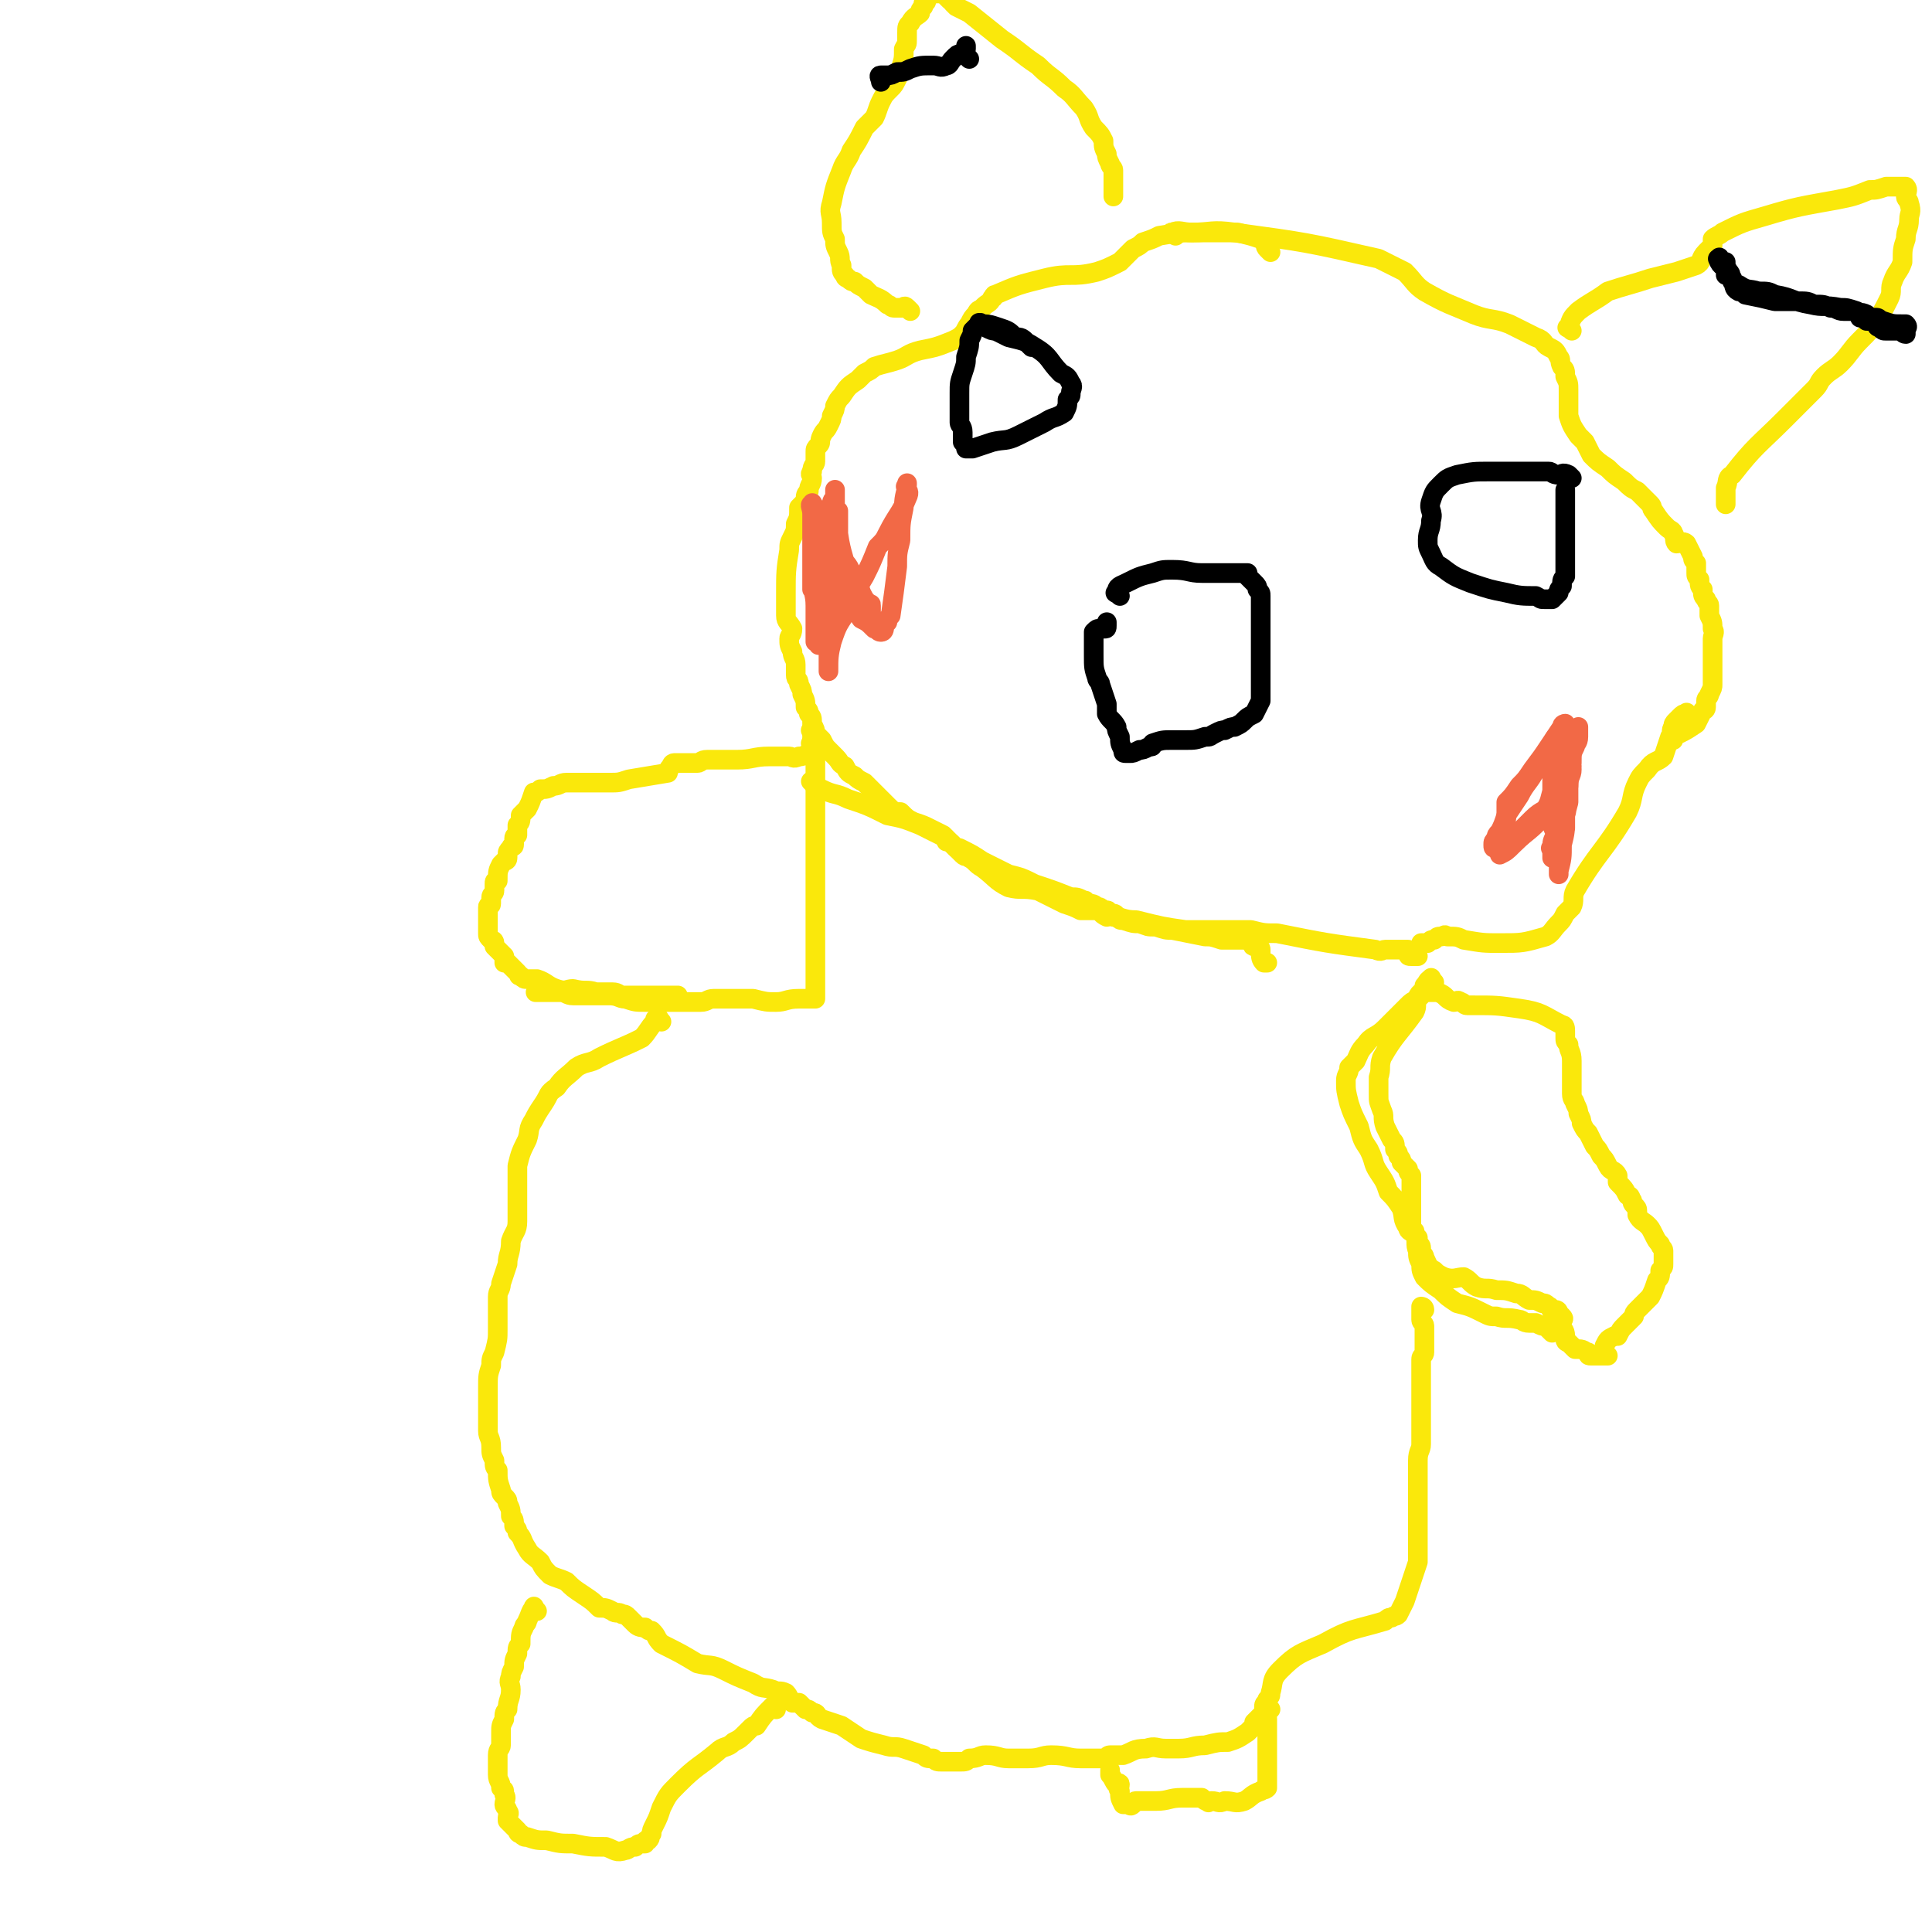 <svg viewBox='0 0 590 590' version='1.1' xmlns='http://www.w3.org/2000/svg' xmlns:xlink='http://www.w3.org/1999/xlink'><g fill='none' stroke='#FAE80B' stroke-width='6' stroke-linecap='round' stroke-linejoin='round'><path d='M249,228c-1,-1 -1,-2 -1,-1 -1,0 0,0 0,1 0,1 0,1 0,1 0,1 -1,1 -1,1 -2,1 -2,1 -3,1 -2,1 -2,0 -3,0 -3,0 -4,0 -6,0 -5,0 -5,1 -10,1 -3,0 -3,0 -5,0 -2,0 -2,0 -4,0 -2,0 -2,1 -3,1 -1,0 -2,0 -3,0 -1,0 -1,0 -1,0 -1,0 -1,0 -1,0 -1,0 -1,0 -1,0 -1,0 -1,0 -1,0 -1,0 -1,1 -1,1 -1,1 -1,1 -1,2 -6,1 -6,1 -12,2 -3,1 -3,1 -6,1 -3,0 -3,0 -6,0 -4,0 -4,0 -7,0 -2,0 -2,1 -4,1 -2,1 -2,1 -4,1 -1,1 -1,1 -2,1 -1,3 -1,3 -2,5 -1,1 -1,1 -2,2 0,2 0,2 -1,3 0,1 0,2 0,3 0,0 -1,0 -1,1 0,1 0,1 0,2 0,1 -1,0 -1,1 -1,1 -1,1 -1,2 0,1 0,1 0,1 0,1 -1,1 -1,1 -1,1 -1,1 -1,1 -1,2 -1,2 -1,5 -1,0 -1,0 -1,1 0,1 0,1 0,2 0,1 -1,1 -1,2 0,0 0,0 0,1 0,0 0,1 0,1 0,1 -1,0 -1,1 0,1 0,1 0,1 0,1 0,1 0,1 0,1 0,1 0,1 0,1 0,1 0,1 0,1 0,1 0,2 0,0 0,0 0,1 0,0 0,0 0,1 0,1 0,1 1,2 0,0 1,0 1,1 0,0 0,1 0,1 1,1 1,1 2,2 1,1 1,1 1,1 0,1 0,1 0,2 0,0 1,0 1,0 1,1 1,1 2,2 0,0 0,0 1,1 1,1 0,1 1,1 1,1 1,1 2,1 1,0 2,0 3,0 3,1 3,2 6,3 3,1 3,0 5,0 4,1 4,0 7,1 3,0 3,0 5,0 2,0 2,1 3,1 3,0 3,0 6,0 1,0 1,0 1,0 1,0 1,0 1,0 1,0 1,0 1,0 1,0 1,0 2,0 1,0 1,0 2,0 0,0 0,0 1,0 0,0 0,0 1,0 1,0 1,0 2,0 '/><path d='M249,224c-1,-1 -1,-2 -1,-1 -1,0 0,0 0,1 0,1 0,1 0,3 0,0 0,0 0,1 0,0 0,0 0,1 0,1 1,1 1,2 0,1 0,1 0,2 0,2 0,2 0,3 0,2 0,2 0,4 0,2 0,2 0,4 0,4 0,4 0,7 0,3 0,3 0,7 0,1 0,1 0,3 0,2 0,2 0,3 0,2 0,2 0,4 0,1 0,1 0,3 0,2 0,2 0,3 0,2 0,2 0,3 0,2 0,2 0,4 0,1 0,1 0,2 0,2 0,2 0,5 0,2 0,2 0,4 0,0 0,0 0,1 0,1 0,1 0,1 0,1 0,1 0,2 0,0 0,0 0,1 0,0 0,0 0,1 0,1 0,1 0,1 0,1 0,1 0,1 0,1 0,1 0,2 0,0 0,0 0,1 0,0 0,0 0,1 0,0 0,0 0,0 0,1 0,1 0,1 0,0 -1,0 -1,0 -2,0 -2,0 -4,0 -4,0 -4,1 -7,1 -3,0 -3,0 -7,-1 -3,0 -3,0 -7,0 -2,0 -2,0 -5,0 -2,0 -2,1 -4,1 -1,0 -2,0 -3,0 -1,0 -1,0 -2,0 -1,0 -1,0 -1,0 -1,0 -1,0 -1,0 -1,0 -1,0 -1,0 -1,0 -1,0 -1,0 -1,0 -1,0 -1,0 -1,0 -1,0 -2,0 -1,0 -1,0 -1,0 -2,0 -2,0 -4,0 -3,0 -3,0 -6,-1 -2,0 -2,-1 -5,-1 -3,0 -3,0 -7,0 -2,0 -2,0 -4,0 -2,0 -2,-1 -4,-1 -1,0 -1,0 -2,0 0,0 0,0 0,0 -1,0 -1,0 -1,0 -1,0 -1,0 -2,0 0,0 0,0 -1,0 0,0 0,0 -1,0 0,0 -1,0 0,0 0,0 1,0 2,0 '/><path d='M438,300c-1,-1 -1,-2 -1,-1 -1,0 -1,1 -2,2 0,0 0,1 0,1 0,1 -1,1 -1,1 -1,1 -1,1 -1,2 -1,2 0,2 -1,4 -5,7 -6,7 -10,14 -1,3 0,3 -1,6 0,2 0,2 0,5 0,3 0,2 1,5 1,2 0,2 1,5 1,2 1,2 2,4 1,1 1,1 1,3 1,1 1,1 1,2 1,1 1,1 1,2 1,1 1,1 2,2 0,1 0,1 1,2 0,1 0,1 0,2 0,2 0,2 0,3 0,0 0,0 0,1 0,0 0,0 0,1 0,1 0,1 0,1 0,1 0,1 0,1 0,1 0,1 0,1 0,1 0,1 0,1 0,1 0,1 0,1 0,1 0,1 0,1 0,1 0,1 0,2 0,1 0,1 1,2 0,1 0,1 1,2 0,0 0,0 0,1 0,1 1,1 1,2 0,1 0,1 0,1 0,1 1,1 1,2 1,2 1,3 3,4 1,1 1,1 3,2 3,1 4,0 6,0 2,1 2,2 4,3 3,1 3,0 6,1 3,0 3,0 6,1 2,0 2,1 4,2 2,0 2,0 4,1 1,0 1,0 2,1 1,0 0,1 1,1 1,0 1,0 1,0 1,0 1,1 1,1 1,1 1,1 1,1 1,1 0,1 0,1 0,1 0,1 0,2 0,1 1,1 1,3 0,0 0,0 0,1 0,1 1,1 1,1 1,1 1,1 1,1 1,1 1,1 1,1 1,0 1,0 1,0 2,0 2,1 3,1 0,1 0,1 1,1 0,0 0,0 1,0 0,0 0,0 1,0 0,0 0,0 1,0 0,0 0,0 1,0 0,0 0,0 1,0 0,0 -1,0 -1,-1 0,-1 0,-1 0,-1 0,-1 0,-1 0,-1 1,-2 1,-2 3,-3 0,0 0,0 1,0 1,-2 1,-2 2,-3 0,0 0,0 1,-1 1,-1 1,-1 2,-2 0,-1 0,-1 1,-2 1,-1 1,-1 2,-2 1,-1 1,-1 2,-2 1,-2 1,-2 2,-5 1,-1 1,-1 1,-3 1,-1 1,-1 1,-2 0,-1 0,-1 0,-2 0,-1 0,-1 0,-2 0,-1 -1,-1 -1,-2 -1,-1 -1,-1 -2,-3 -1,-2 -1,-2 -2,-3 -1,-1 -2,-1 -3,-3 0,0 0,0 0,-1 0,-1 0,-1 -1,-2 -1,-1 0,-1 -1,-2 0,-1 -1,-1 -1,-1 -1,-2 -1,-2 -3,-4 0,-1 0,-1 0,-2 -1,-2 -2,-1 -3,-3 -1,-2 -1,-2 -2,-3 -1,-2 -1,-2 -2,-3 -1,-2 -1,-2 -2,-4 -1,-1 -1,-1 -2,-3 0,-1 0,-1 -1,-3 0,-1 0,-1 -1,-3 0,-1 -1,-1 -1,-3 0,-1 0,-1 0,-2 0,-1 0,-1 0,-1 0,-2 0,-2 0,-4 0,-2 0,-2 0,-3 0,-3 -1,-3 -1,-5 -1,-1 -1,-1 -1,-2 0,-1 0,-1 0,-2 0,-1 0,-2 -1,-2 -6,-3 -6,-4 -13,-5 -7,-1 -7,-1 -14,-1 -1,0 -1,0 -2,0 -1,0 -1,-1 -2,-1 -1,-1 -1,0 -2,0 -3,-1 -2,-2 -5,-3 0,0 0,0 -1,0 0,0 0,0 -1,0 0,0 0,0 -1,0 0,0 -1,0 -1,0 -1,1 -1,1 -2,2 -2,1 -2,1 -3,2 -1,1 -1,1 -2,2 -3,3 -3,3 -5,5 -3,3 -4,2 -6,5 -2,2 -2,3 -3,5 -1,1 -1,1 -2,2 0,2 -1,2 -1,4 0,3 0,3 1,7 1,3 1,3 3,7 1,4 1,4 3,7 2,4 1,4 3,7 2,3 2,3 3,6 2,2 2,2 4,5 1,3 0,3 2,6 0,1 1,1 2,2 1,2 0,3 1,5 0,2 0,2 1,4 0,2 0,2 1,4 2,2 2,2 5,4 2,2 2,2 5,4 4,1 4,1 8,3 2,1 2,1 4,1 3,1 3,0 7,1 1,0 1,1 3,1 1,0 1,0 2,0 0,0 0,0 0,0 2,1 2,1 3,1 1,1 1,1 2,2 0,0 0,-1 1,-1 0,0 0,0 1,0 '/><path d='M249,240c-1,-1 -2,-2 -1,-1 0,0 1,1 3,2 4,2 4,1 8,3 6,2 6,2 12,5 5,1 5,1 10,3 2,1 2,1 4,2 2,1 2,1 4,2 1,1 1,1 3,3 1,1 1,1 2,2 1,1 1,0 2,1 2,1 2,2 4,3 4,3 4,4 8,6 4,1 4,0 9,1 4,2 4,2 8,4 3,1 3,1 5,2 3,0 3,0 5,0 2,1 1,1 3,2 1,0 1,-1 2,0 3,0 3,1 7,1 8,2 8,2 15,3 6,0 6,0 12,0 3,0 3,0 5,0 1,0 1,0 2,0 1,0 1,0 1,0 4,1 4,1 8,1 15,3 15,3 30,5 2,1 2,0 3,0 2,0 2,0 3,0 0,0 0,0 1,0 1,0 1,0 1,0 1,0 1,0 1,0 1,0 1,0 1,0 0,0 0,1 0,1 0,1 0,1 1,1 1,0 1,0 1,0 1,0 1,0 1,0 '/><path d='M202,312c-1,-1 -1,-2 -1,-1 -1,0 -1,0 -1,1 -2,2 -2,3 -4,5 -6,3 -7,3 -13,6 -3,2 -4,1 -7,3 -3,3 -4,3 -6,6 -3,2 -2,2 -4,5 -2,3 -2,3 -3,5 -2,3 -1,3 -2,6 -2,4 -2,4 -3,8 0,4 0,4 0,7 0,2 0,2 0,4 0,3 0,3 0,6 0,3 -1,3 -2,6 0,4 -1,4 -1,7 -1,3 -1,3 -2,6 0,2 -1,2 -1,4 0,3 0,3 0,6 0,2 0,2 0,4 0,3 0,3 -1,7 -1,2 -1,2 -1,4 -1,3 -1,3 -1,7 0,2 0,2 0,5 0,2 0,2 0,4 0,2 0,2 0,4 0,2 1,2 1,5 0,2 0,2 1,4 0,2 0,2 1,3 0,3 0,3 1,6 0,1 0,1 1,2 1,1 1,1 1,2 1,2 1,2 1,4 1,1 1,1 1,3 1,1 1,1 1,2 2,2 1,2 3,5 1,2 2,2 4,4 1,2 1,2 3,4 2,1 3,1 5,2 2,2 2,2 5,4 3,2 3,2 5,4 2,0 2,0 4,1 1,1 2,0 3,1 1,0 1,0 2,1 1,1 1,1 1,1 1,1 1,1 1,1 1,1 2,1 3,1 1,1 1,1 2,1 2,2 1,2 3,4 6,3 6,3 11,6 4,1 4,0 8,2 4,2 4,2 9,4 3,2 3,1 6,2 2,1 2,0 4,1 1,1 1,2 2,3 1,0 1,0 2,0 1,1 1,1 2,2 1,0 1,0 2,1 2,0 1,1 3,2 3,1 3,1 6,2 3,2 3,2 6,4 3,1 3,1 7,2 3,1 3,0 6,1 3,1 3,1 6,2 1,1 1,1 3,1 1,1 1,1 3,1 1,0 1,0 2,0 0,0 0,0 0,0 1,0 1,0 2,0 0,0 0,0 1,0 2,0 2,0 3,-1 3,0 3,-1 5,-1 4,0 4,1 7,1 3,0 3,0 6,0 4,0 4,-1 7,-1 5,0 5,1 9,1 1,0 1,0 2,0 1,0 1,0 2,0 1,0 1,0 2,0 0,0 0,0 1,0 0,0 0,0 1,0 0,0 0,-1 1,-1 1,0 1,0 2,0 1,0 1,0 2,0 3,-1 3,-2 7,-2 3,-1 3,0 6,0 2,0 2,0 4,0 4,0 4,-1 8,-1 4,-1 4,-1 7,-1 3,-1 3,-1 6,-3 1,-1 1,-1 2,-2 0,0 0,0 0,-1 0,0 0,0 1,-1 0,0 0,0 1,-1 1,-1 1,-1 1,-2 0,0 0,-1 0,-1 0,-1 1,-1 1,-2 1,-1 1,-1 1,-2 1,-3 0,-4 3,-7 5,-5 6,-5 13,-8 9,-5 9,-4 19,-7 1,-1 1,-1 2,-1 1,-1 1,0 2,-1 1,-2 1,-2 2,-4 2,-6 2,-6 4,-12 0,-1 0,-1 0,-2 0,-3 0,-3 0,-6 0,-2 0,-2 0,-3 0,-3 0,-3 0,-5 0,-3 0,-3 0,-6 0,-2 0,-2 0,-5 0,-2 0,-2 0,-4 0,-3 1,-3 1,-5 0,-2 0,-2 0,-3 0,-3 0,-3 0,-5 0,-3 0,-3 0,-6 0,-2 0,-2 0,-5 0,-3 0,-4 0,-7 0,-1 1,-1 1,-2 0,-1 0,-1 0,-2 0,-1 0,-1 0,-2 0,-1 0,-1 0,-2 0,-1 0,-1 0,-2 0,-1 -1,-1 -1,-2 0,-1 0,-1 0,-1 0,-1 0,-1 0,-2 0,-1 0,-1 0,-1 0,0 1,0 1,1 '/><path d='M388,522c-1,-1 -1,-2 -1,-1 -1,1 0,2 0,4 0,1 0,1 0,2 0,2 0,2 0,4 0,1 0,1 0,3 0,1 0,1 0,2 0,0 0,0 0,0 0,1 0,1 0,2 0,0 0,0 0,1 0,0 0,0 0,1 0,0 0,0 0,1 0,0 0,0 0,1 0,1 0,1 0,2 0,0 0,0 0,1 0,1 0,1 0,1 -1,1 -1,0 -2,1 -3,1 -3,2 -5,3 -3,1 -3,0 -6,0 -2,1 -2,0 -4,0 -1,0 -1,1 -1,0 -1,0 -1,0 -2,-1 -2,0 -2,0 -3,0 -2,0 -2,0 -3,0 -4,0 -4,1 -8,1 -1,0 -2,0 -3,0 -1,0 -1,0 -2,0 -1,0 -1,0 -1,0 -1,0 -1,1 -1,1 -1,1 -1,0 -1,0 -1,0 -1,0 -1,0 -1,0 -1,0 -1,0 -1,-2 -1,-2 -1,-4 -1,-1 0,-1 0,-2 0,-1 -1,0 -1,0 -1,-1 -1,-2 -2,-3 0,0 0,0 0,-1 0,0 0,-1 0,0 0,0 0,0 0,1 '/><path d='M164,492c-1,-1 -1,-2 -1,-1 -1,1 -1,2 -2,4 0,1 -1,1 -1,2 -1,2 -1,2 -1,5 -1,1 -1,1 -1,3 -1,2 -1,2 -1,4 -1,2 -1,2 -1,3 -1,2 0,2 0,4 0,3 -1,3 -1,6 -1,1 -1,1 -1,3 -1,2 -1,2 -1,4 0,2 0,2 0,4 0,1 -1,1 -1,3 0,1 0,1 0,3 0,2 0,2 0,3 0,2 1,2 1,4 1,1 1,0 1,2 1,1 0,2 0,3 0,1 1,1 1,2 1,1 0,1 0,2 0,0 0,0 0,1 0,0 0,0 1,1 0,0 0,0 1,1 0,0 0,0 1,1 0,0 0,1 1,1 1,1 1,1 2,1 3,1 3,1 6,1 4,1 4,1 8,1 5,1 5,1 10,1 3,1 3,2 6,1 1,0 1,-1 3,-1 1,-1 1,-1 3,-1 0,-1 0,-1 1,-1 1,-1 0,-1 1,-2 0,-1 0,-1 1,-3 1,-2 1,-2 2,-5 2,-4 2,-4 5,-7 6,-6 6,-5 12,-10 2,-2 3,-1 5,-3 2,-1 2,-1 4,-3 0,0 0,0 0,0 1,-1 1,-1 1,-1 1,-1 1,-1 2,-1 2,-3 2,-3 5,-6 0,0 0,0 0,0 1,0 1,0 1,1 '/><path d='M388,77c-1,-1 -1,-1 -1,-1 -1,-1 0,-1 -1,-2 0,0 0,-1 -1,-1 -3,-1 -3,-1 -7,-2 -6,0 -6,0 -13,0 -5,0 -5,0 -11,1 -2,1 -2,1 -5,2 -1,1 -1,1 -3,2 -2,2 -2,2 -4,4 -4,2 -4,2 -7,3 -8,2 -8,0 -16,2 -8,2 -8,2 -15,5 -1,0 0,1 -1,1 -1,2 -1,1 -3,3 -1,1 -1,0 -2,2 -1,1 -1,1 -2,3 -1,1 -1,2 -2,3 -1,1 -1,1 -3,2 -5,2 -5,2 -10,3 -4,1 -4,2 -7,3 -3,1 -4,1 -7,2 -1,1 -1,1 -3,2 -1,1 -1,1 -2,2 -3,2 -3,2 -5,5 -1,1 -1,1 -2,3 0,1 0,1 -1,3 0,1 0,1 -1,3 -1,2 -1,1 -2,3 -1,2 0,2 -1,3 -1,1 -1,1 -1,2 0,1 0,2 0,3 0,1 -1,1 -1,3 -1,1 0,1 0,2 0,2 -1,2 -1,4 -1,1 -1,1 -1,3 -1,1 -1,1 -2,2 0,3 0,3 -1,5 0,2 0,2 -1,4 -1,2 -1,2 -1,4 -1,6 -1,7 -1,13 0,2 0,2 0,3 0,2 0,2 0,4 0,2 1,2 2,4 0,2 -1,2 -1,3 0,2 0,2 1,4 0,2 1,2 1,4 0,1 0,1 0,3 0,2 1,1 1,3 1,2 1,2 1,3 1,2 1,2 1,4 1,1 1,1 1,2 1,1 1,1 1,3 1,2 1,2 1,3 1,1 1,1 2,2 1,2 1,2 2,3 1,1 1,1 2,2 2,2 1,2 3,3 1,2 1,2 3,3 1,1 1,1 3,2 2,2 2,2 4,4 2,2 2,2 3,3 2,2 2,2 4,2 2,2 2,2 4,3 3,1 3,1 5,2 2,1 2,1 4,2 1,1 1,1 1,2 1,0 1,0 2,1 0,0 0,0 1,1 0,0 0,0 1,0 4,2 4,2 7,4 4,2 4,2 8,4 4,1 4,1 8,3 6,2 6,2 11,4 2,0 2,0 4,1 1,0 0,0 1,1 2,0 2,0 3,1 1,0 1,0 2,1 0,0 0,0 1,0 1,0 0,1 1,1 0,0 1,0 1,0 1,0 1,1 1,1 1,1 1,1 2,1 3,1 3,1 5,1 3,1 2,1 5,1 3,1 3,1 5,1 5,1 5,1 10,2 2,0 2,0 5,1 2,0 2,0 4,0 1,0 1,0 3,0 1,0 1,0 2,1 1,0 0,1 1,1 0,0 1,0 1,0 1,0 1,1 1,1 0,1 0,1 0,1 0,1 0,2 1,3 0,0 1,0 1,0 '/><path d='M516,219c-1,-1 -1,-2 -1,-1 -1,0 -1,0 -2,1 0,0 0,0 -1,1 -1,1 -1,1 -1,2 -1,1 0,2 -1,3 -1,3 -1,3 -2,6 -2,2 -3,1 -5,4 -2,2 -2,2 -3,4 -2,4 -1,5 -3,9 -7,12 -9,12 -16,24 -1,2 0,3 -1,5 -1,1 -1,1 -2,2 -1,2 -1,2 -2,3 -2,2 -2,3 -4,4 -7,2 -7,2 -14,2 -5,0 -5,0 -11,-1 -2,-1 -2,-1 -5,-1 -1,-1 -1,0 -2,0 -1,0 -1,0 -2,1 -1,0 -1,0 -2,1 0,0 0,0 -1,0 0,0 0,0 -1,0 0,0 0,0 0,0 '/><path d='M359,72c-1,-1 -2,-1 -1,-1 2,-1 3,0 6,0 6,0 6,-1 13,0 22,3 22,3 44,8 2,1 2,1 4,2 2,1 2,1 4,2 3,3 3,4 6,6 7,4 8,4 15,7 5,2 6,1 11,3 4,2 4,2 8,4 3,1 2,2 4,3 2,1 2,1 3,3 1,1 0,1 1,3 1,1 1,1 1,3 1,2 1,2 1,4 0,3 0,3 0,5 0,1 0,1 0,3 1,3 1,3 3,6 1,1 1,1 2,2 1,2 1,2 2,4 2,2 2,2 5,4 2,2 2,2 5,4 2,2 2,2 4,3 2,2 2,2 4,4 1,1 0,1 1,2 2,3 2,3 4,5 1,1 2,1 2,2 1,1 0,2 1,3 1,0 2,-1 3,0 1,2 1,2 2,4 0,1 0,1 1,2 0,1 0,1 0,3 0,1 0,1 1,2 0,2 0,2 1,3 0,2 0,2 1,3 0,1 1,1 1,2 0,0 0,0 0,1 0,1 0,1 0,1 0,1 0,1 0,1 1,2 1,2 1,4 1,1 0,2 0,3 0,2 0,2 0,3 0,2 0,2 0,4 0,1 0,1 0,2 0,1 0,1 0,2 0,2 0,2 0,3 0,1 0,1 -1,3 0,1 -1,1 -1,2 0,1 0,1 0,2 0,1 -1,1 -1,1 -1,2 -1,2 -2,4 -3,2 -3,2 -5,3 -1,0 -1,0 -2,0 0,1 0,1 0,2 '/><path d='M278,95c-1,-1 -1,-1 -1,-1 -1,-1 -1,0 -1,0 -1,0 -2,0 -3,0 -1,0 -1,-1 -2,-1 -2,-2 -3,-2 -5,-3 -1,-1 -1,-1 -2,-2 -2,-1 -2,-1 -3,-2 -1,0 -1,0 -2,-1 0,0 -1,0 -1,-1 -1,-1 -1,-1 -1,-3 -1,-2 0,-2 -1,-4 -1,-2 -1,-2 -1,-4 -1,-2 -1,-2 -1,-5 0,-3 -1,-3 0,-6 1,-5 1,-5 3,-10 1,-3 2,-3 3,-6 2,-3 2,-3 4,-7 1,-1 1,-1 3,-3 1,-2 1,-3 2,-5 1,-2 1,-2 3,-4 1,-1 1,-1 2,-3 1,-2 1,-2 1,-3 1,-3 1,-3 1,-6 1,-2 1,-1 1,-3 0,-1 0,-1 0,-2 0,-2 0,-2 1,-3 1,-2 2,-2 3,-3 0,-1 0,-1 1,-2 0,0 0,0 0,-1 0,0 1,0 1,-1 0,-1 0,-1 0,-1 0,-1 0,-1 1,-1 1,0 1,0 2,0 0,0 0,0 1,0 1,0 1,0 2,1 0,0 0,0 1,1 1,0 0,0 1,1 1,1 1,1 1,1 2,1 2,1 4,2 5,4 5,4 10,8 6,4 5,4 11,8 4,4 4,3 8,7 3,2 3,3 6,6 2,3 1,3 3,6 2,2 2,2 3,4 0,2 0,2 1,4 0,1 0,1 1,3 0,1 1,1 1,2 0,1 0,1 0,1 0,1 0,1 0,1 0,1 0,1 0,1 0,1 0,1 0,1 0,1 0,1 0,2 0,0 0,0 0,1 0,0 0,0 0,1 '/><path d='M480,101c-1,-1 -2,-1 -1,-1 1,-3 1,-3 3,-5 4,-3 5,-3 9,-6 6,-2 7,-2 13,-4 4,-1 4,-1 8,-2 3,-1 3,-1 6,-2 2,-1 1,-2 3,-4 1,-1 1,-1 2,-2 0,-1 0,-1 0,-2 1,-1 2,-1 3,-2 6,-3 6,-3 13,-5 10,-3 11,-3 22,-5 5,-1 5,-1 10,-3 2,0 2,0 5,-1 1,0 1,0 2,0 0,0 0,0 1,0 1,0 1,0 1,0 1,0 1,0 1,0 1,0 1,0 1,0 1,1 0,2 0,3 0,1 1,1 1,2 1,3 0,3 0,5 0,3 -1,3 -1,6 -1,3 -1,3 -1,7 -1,3 -2,3 -3,6 -1,2 0,3 -1,5 -2,4 -2,4 -4,7 -2,3 -2,3 -5,6 -3,3 -3,4 -6,7 -2,2 -3,2 -5,4 -2,2 -1,2 -3,4 -2,2 -2,2 -4,4 -3,3 -3,3 -5,5 -8,8 -9,8 -16,17 -2,1 -1,2 -2,4 0,1 0,1 0,2 0,0 0,0 0,1 0,0 0,0 0,1 0,0 0,0 0,1 '/></g>
<g fill='none' stroke='#000000' stroke-width='6' stroke-linecap='round' stroke-linejoin='round'><path d='M526,80c-1,-1 -1,-2 -1,-1 -1,0 0,0 0,1 1,2 2,1 3,3 1,1 0,1 1,2 0,1 1,2 2,2 3,2 3,1 6,2 3,0 3,0 5,1 6,1 5,2 11,3 4,1 4,0 9,1 2,0 2,0 5,1 1,1 1,0 3,1 0,1 0,1 0,1 1,1 1,0 1,0 1,0 1,0 2,0 0,0 0,0 0,0 1,0 1,1 2,1 3,1 3,1 6,1 1,0 1,0 1,0 1,1 0,1 0,2 0,0 0,0 0,1 -1,0 -1,-1 -2,-1 -1,0 -1,0 -2,0 -1,0 -1,0 -2,0 -1,0 -1,0 -2,-1 -1,0 -1,-1 -1,-1 -1,-1 -1,-1 -3,-1 -1,-1 -1,-1 -2,-1 0,-1 0,-1 0,-1 -1,-1 -1,-1 -1,-1 -1,0 -1,0 -2,0 -1,0 -1,0 -2,0 -2,0 -2,-1 -4,-1 -2,-1 -2,-1 -5,-1 -2,-1 -2,-1 -5,-1 -3,0 -3,0 -7,0 -4,-1 -4,-1 -9,-2 -1,-1 -1,-1 -2,-1 -2,-1 -1,-2 -2,-3 0,-1 0,-1 -1,-2 0,0 0,0 -1,0 0,0 0,0 0,-1 0,0 0,0 0,-1 0,-1 0,-1 0,-1 0,-1 0,-1 0,-1 '/><path d='M296,18c-1,-1 -1,-1 -1,-1 -1,-1 0,-1 0,-2 0,-1 0,-1 0,-1 0,0 0,1 -1,2 0,1 -1,0 -2,1 0,0 0,0 -1,1 -1,1 -1,2 -2,2 -2,1 -2,0 -4,0 -4,0 -4,0 -7,1 -2,1 -2,1 -4,1 -2,1 -2,1 -3,1 0,0 0,0 0,0 -1,0 -1,0 -1,0 -1,0 -1,0 -1,0 -1,0 0,1 0,2 '/><path d='M315,106c-1,-1 -1,-1 -1,-1 -2,-2 -2,-2 -4,-2 -2,-2 -2,-2 -5,-3 -3,-1 -3,-1 -6,-1 0,-1 0,0 0,0 -1,1 -1,1 -2,2 0,1 0,1 -1,3 0,2 0,2 -1,5 0,2 0,2 -1,5 -1,3 -1,3 -1,6 0,3 0,3 0,6 0,1 0,1 0,3 0,1 1,1 1,3 0,1 0,1 0,1 0,1 0,1 0,2 0,0 0,0 1,1 0,0 0,0 0,1 1,0 1,0 2,0 3,-1 3,-1 6,-2 4,-1 4,0 8,-2 4,-2 4,-2 8,-4 3,-2 3,-1 6,-3 1,-2 1,-2 1,-4 1,-1 1,-1 1,-2 0,-1 1,-2 0,-3 -1,-2 -1,-2 -3,-3 -4,-4 -3,-5 -8,-8 -3,-2 -4,-2 -8,-3 -2,-1 -2,-1 -4,-2 -1,0 -1,0 -3,-1 0,0 0,0 -1,-1 0,0 0,0 0,0 -1,-1 -1,0 -1,0 '/><path d='M480,146c-1,-1 -1,-1 -1,-1 -2,-1 -2,0 -3,0 -2,0 -2,-1 -3,-1 -4,0 -4,0 -7,0 -6,0 -6,0 -11,0 -5,0 -5,0 -10,1 -3,1 -3,1 -5,3 -2,2 -2,2 -3,5 -1,3 1,3 0,6 0,3 -1,3 -1,6 0,2 0,2 1,4 1,2 1,3 3,4 4,3 4,3 9,5 6,2 6,2 11,3 4,1 5,1 9,1 2,1 1,1 3,1 1,0 1,0 2,0 0,0 0,0 0,0 1,-1 1,-1 2,-2 0,-1 0,-1 1,-2 0,-2 0,-2 1,-3 0,-2 0,-2 0,-4 0,-3 0,-3 0,-6 0,-2 0,-2 0,-4 0,-2 0,-2 0,-4 0,-2 0,-2 0,-5 0,0 0,0 0,0 0,-1 0,-1 0,-1 0,-1 0,-1 0,-1 0,-1 0,-2 0,-1 0,0 0,0 0,1 '/></g>
<g fill='none' stroke='#F26946' stroke-width='6' stroke-linecap='round' stroke-linejoin='round'><path d='M249,155c-1,-1 -1,-2 -1,-1 -1,0 0,1 0,3 0,2 0,2 0,4 0,3 0,3 0,6 0,3 0,3 0,6 0,1 0,1 0,3 0,1 0,1 0,2 0,1 0,1 0,1 0,1 0,1 0,1 0,0 0,0 0,-1 0,-4 0,-4 0,-9 0,-2 0,-2 0,-4 0,-1 0,-1 0,-3 0,-1 0,-1 0,-2 0,0 0,0 0,-1 0,0 0,-1 0,0 0,0 0,0 0,1 0,4 0,4 0,8 0,3 0,3 0,7 0,5 1,5 1,9 1,2 0,2 0,5 0,1 0,1 0,2 0,1 0,1 0,2 0,0 0,0 0,1 0,0 0,1 0,1 0,-3 0,-3 1,-6 1,-5 2,-5 2,-10 1,-4 0,-4 0,-8 0,-3 0,-3 0,-5 0,-2 0,-2 0,-4 0,0 0,0 0,0 2,3 2,3 4,6 2,3 3,3 4,6 2,3 2,3 3,6 1,2 1,2 2,3 1,1 1,0 1,1 0,1 0,2 0,2 0,1 -1,0 -1,0 -2,-2 -3,-2 -4,-4 -2,-3 -1,-3 -2,-6 -1,-7 -2,-7 -3,-14 0,-2 0,-2 0,-3 0,-2 0,-2 0,-3 0,0 0,-1 0,-1 0,1 -1,2 -1,4 -1,6 -1,6 -1,12 -1,15 -1,15 -1,30 0,1 0,1 0,2 0,0 0,1 0,1 0,-4 0,-5 1,-9 2,-6 2,-5 5,-10 2,-5 2,-5 5,-10 2,-4 2,-4 4,-9 2,-2 2,-2 3,-4 3,-6 4,-6 6,-11 1,-2 0,-2 0,-3 -1,-1 0,0 0,-1 0,0 0,-1 0,0 0,2 -1,3 -1,7 -1,5 -1,5 -1,10 -1,4 -1,4 -1,8 -1,8 -1,8 -2,15 -1,1 -1,1 -1,2 -1,1 -1,1 -1,2 0,0 0,1 -1,1 -1,0 -1,-1 -2,-1 -2,-2 -2,-2 -4,-3 -2,-3 -2,-3 -4,-5 -1,-3 -1,-4 -2,-7 -1,-1 0,-1 -1,-3 -1,-3 -1,-3 -2,-6 -1,-2 -1,-2 -1,-4 0,-1 0,-1 0,-2 0,0 0,0 0,0 0,-1 0,-2 0,-1 0,0 0,1 0,2 -1,5 -1,5 -2,10 -1,5 -1,5 -1,9 0,3 0,3 0,6 0,3 0,3 0,6 0,1 0,1 0,2 0,0 0,1 0,1 0,-1 -1,-2 -1,-3 0,-5 0,-5 0,-11 0,-6 0,-6 1,-13 1,-6 2,-6 3,-11 0,-2 0,-2 1,-4 0,-2 0,-2 1,-3 0,-1 0,-1 0,-2 0,0 0,-1 0,0 0,1 0,1 0,3 0,4 0,4 0,7 0,4 0,4 0,7 0,2 0,2 0,4 0,0 -1,0 -1,1 -1,1 0,1 0,2 0,0 -1,1 -1,1 -2,-6 -1,-7 -3,-13 0,-2 -1,-2 -1,-3 0,-1 0,-1 0,-2 0,-1 0,-1 0,-1 0,-1 0,-1 0,-1 '/><path d='M477,226c-1,-1 -1,-2 -1,-1 -2,0 -1,1 -2,3 -2,3 -2,3 -5,7 -2,4 -3,4 -5,8 -2,3 -2,3 -4,6 -1,3 -1,3 -2,5 -1,1 -1,1 -1,2 -1,1 -1,1 -1,2 0,1 0,1 1,1 4,-1 4,0 7,-3 5,-4 5,-4 9,-9 2,-4 2,-4 4,-7 0,-2 -1,-2 0,-4 0,-2 0,-2 1,-3 0,-1 0,-1 0,-2 0,0 0,-1 0,0 -1,9 -1,9 -3,19 0,2 0,2 0,5 -1,2 -1,2 -1,4 -1,0 0,0 0,1 0,0 0,0 0,1 0,0 0,1 0,1 1,-5 1,-5 3,-10 1,-4 1,-3 2,-7 0,-2 0,-2 0,-4 0,-2 0,-2 0,-5 0,-1 0,-1 0,-1 0,-1 0,-1 0,-1 0,0 0,0 0,1 0,3 0,3 0,6 -1,5 -1,5 -2,10 0,4 0,4 -1,8 0,2 0,2 0,4 0,2 0,2 0,3 0,0 0,1 0,1 0,0 0,-1 0,-1 1,-4 1,-4 1,-8 1,-4 1,-4 1,-9 1,-3 0,-3 0,-6 0,-3 0,-3 0,-6 0,-1 0,-1 0,-3 0,-1 0,-1 0,-3 0,0 0,0 0,-1 0,0 0,-1 0,0 0,1 0,1 0,3 0,3 0,3 0,7 0,4 0,4 0,8 0,2 0,2 0,5 0,1 -1,1 -1,2 -1,1 0,1 0,2 0,0 0,1 0,1 -1,-3 -2,-3 -3,-6 0,-3 0,-3 0,-7 0,-4 0,-4 0,-8 0,-3 1,-3 1,-6 0,-2 0,-2 0,-3 0,-1 1,-1 1,-2 0,-1 0,-1 0,-1 0,0 0,1 0,2 0,0 0,0 0,1 0,0 1,0 1,1 0,0 0,0 0,1 0,0 0,0 0,0 '/></g>
<g fill='none' stroke='#000000' stroke-width='6' stroke-linecap='round' stroke-linejoin='round'><path d='M342,182c-1,-1 -2,-1 -1,-1 0,-2 1,-2 3,-3 4,-2 4,-2 8,-3 3,-1 3,-1 6,-1 5,0 5,1 9,1 3,0 3,0 6,0 2,0 2,0 3,0 1,0 1,0 2,0 0,0 0,0 1,0 0,0 0,0 1,0 0,0 0,0 1,0 0,0 0,1 0,1 1,1 1,1 2,2 1,1 1,1 1,2 1,1 1,1 1,2 0,1 0,1 0,2 0,0 0,0 0,1 0,0 0,0 0,1 0,0 0,0 0,1 0,0 0,0 0,1 0,0 0,0 0,1 0,0 0,0 0,0 0,1 0,1 0,1 0,1 0,1 0,1 0,1 0,1 0,1 0,1 0,1 0,1 0,1 0,1 0,1 0,1 0,1 0,1 0,1 0,1 0,1 0,1 0,1 0,2 0,0 0,0 0,1 0,0 0,0 0,1 0,1 0,1 0,2 0,1 0,1 0,2 0,0 0,0 0,1 0,1 0,1 0,2 0,1 0,1 0,2 0,1 0,1 0,3 0,1 0,1 0,2 0,0 0,0 0,0 -1,2 -1,2 -2,4 -2,1 -2,1 -3,2 -1,1 -1,1 -3,2 -1,0 -1,0 -3,1 -1,0 -1,0 -3,1 -2,1 -1,1 -3,1 -3,1 -3,1 -6,1 -2,0 -2,0 -4,0 -3,0 -3,0 -6,1 0,1 0,1 -1,1 -2,1 -2,1 -3,1 -2,1 -2,1 -3,1 0,0 0,0 0,0 -1,0 -1,0 -1,0 -1,0 -1,0 -1,-1 -1,-2 -1,-2 -1,-4 -1,-2 -1,-2 -1,-3 -1,-2 -2,-2 -3,-4 0,-1 0,-2 0,-3 -1,-3 -1,-3 -2,-6 0,-1 -1,-1 -1,-2 -1,-3 -1,-3 -1,-7 0,-1 0,-1 0,-2 0,-1 0,-1 0,-2 0,-1 0,-1 0,-2 0,0 0,0 0,0 0,-1 0,-1 0,-1 1,-1 1,-1 2,-1 0,0 0,0 1,0 0,-1 0,0 0,0 1,0 1,0 1,-1 0,-1 0,-1 0,-1 '/></g>
<g fill='none' stroke='#F26946' stroke-width='6' stroke-linecap='round' stroke-linejoin='round'><path d='M480,234c-1,-1 -1,-2 -1,-1 -1,0 0,0 0,1 -1,2 -2,2 -2,4 -2,3 -1,4 -3,7 -2,3 -3,2 -6,5 -2,2 -2,2 -4,4 -2,1 -2,1 -4,3 -1,0 -2,0 -2,1 -1,0 0,0 0,1 0,0 0,0 0,1 0,0 0,1 0,1 2,-1 2,-1 4,-3 5,-5 6,-5 10,-11 2,-3 1,-4 3,-7 0,-2 1,-2 2,-4 0,-1 0,-2 0,-3 0,-1 0,-1 0,-2 0,0 0,0 0,0 0,-1 0,-2 0,-1 0,2 0,3 0,6 0,3 -1,3 -1,6 0,2 0,2 0,4 0,4 0,8 0,8 0,1 1,-3 1,-6 1,-5 1,-5 2,-9 0,-3 0,-3 1,-6 0,-3 0,-3 1,-5 0,-1 1,-1 1,-3 0,0 0,0 0,-1 0,-1 0,-1 0,-1 0,-1 0,-1 0,-1 0,0 -1,1 -1,2 -1,2 -1,2 -1,4 -1,3 0,3 0,7 0,2 -1,2 -1,5 -1,2 -1,2 -2,5 0,1 0,1 0,3 0,1 -1,1 -1,2 0,0 0,0 0,1 0,1 0,1 0,1 0,-1 1,-2 1,-4 1,-7 1,-7 1,-14 1,-4 0,-4 0,-8 0,-2 0,-2 0,-3 0,-1 0,-1 0,-1 0,0 0,-1 0,-1 0,0 -1,0 -1,1 -2,3 -2,3 -4,6 -2,3 -2,3 -5,7 -2,3 -2,3 -4,5 -2,3 -2,3 -4,5 0,0 0,0 0,0 0,1 0,1 0,1 0,2 0,2 0,4 '/></g>
</svg>
